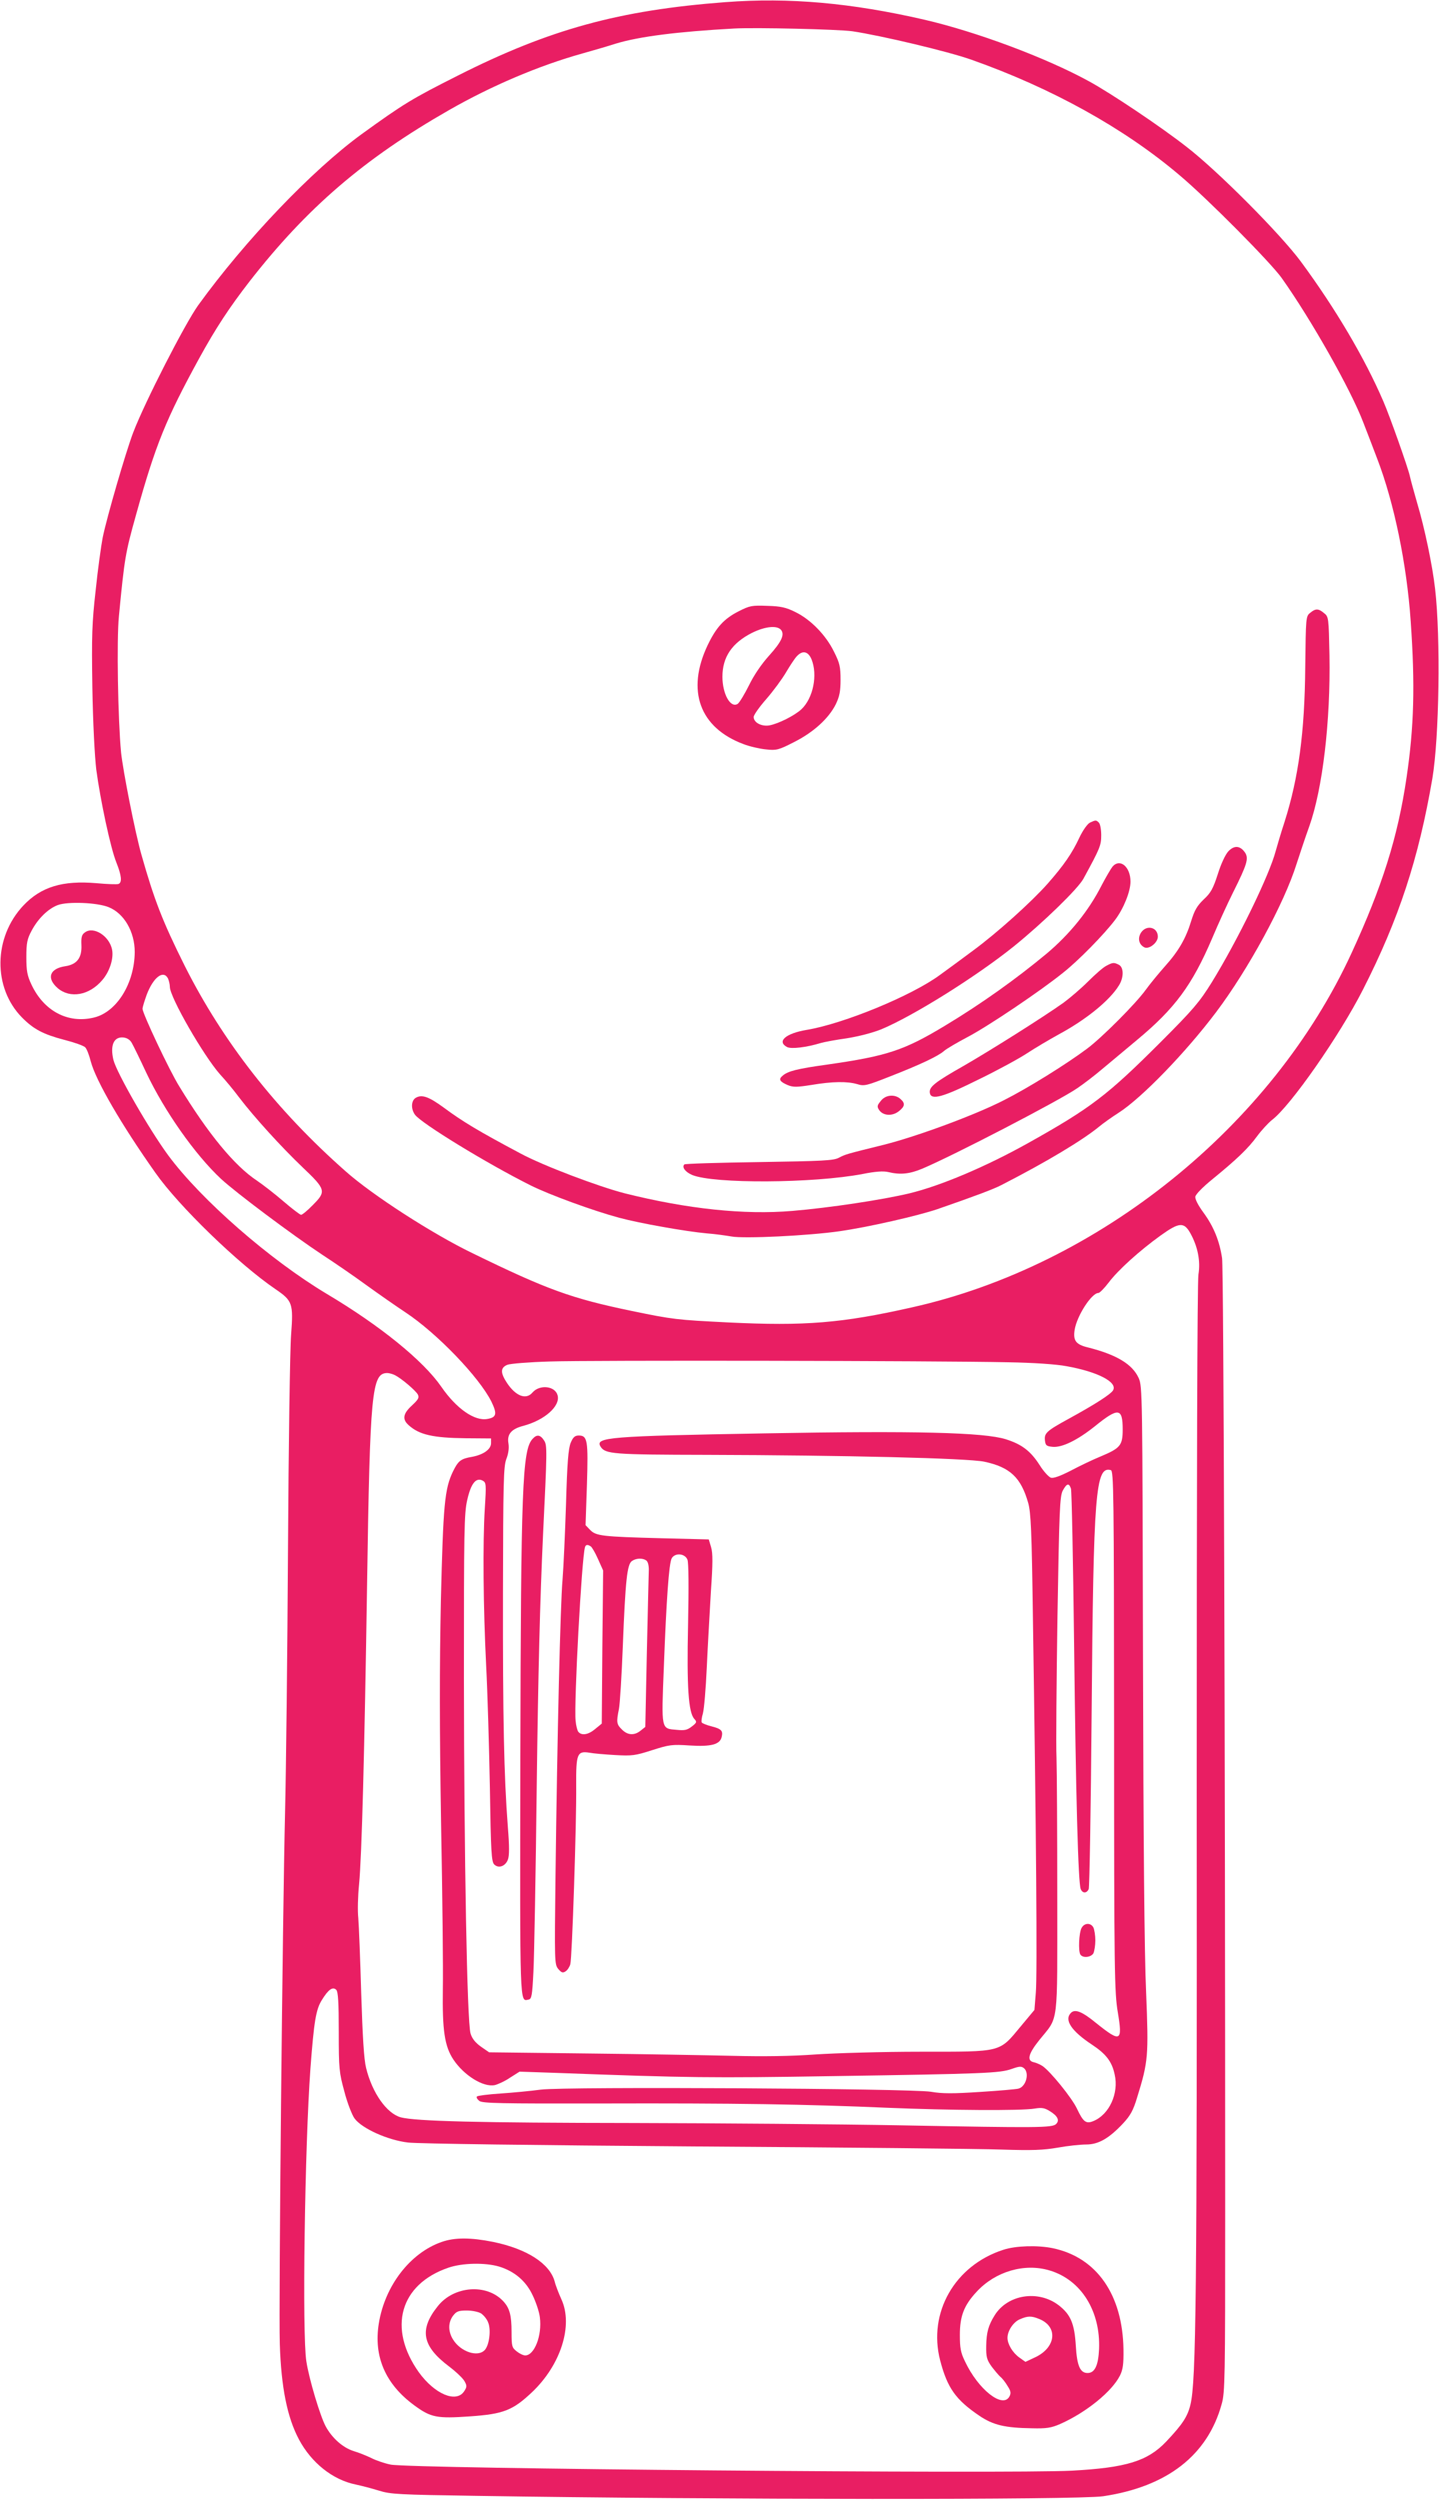 <?xml version="1.0" standalone="no"?>
<!DOCTYPE svg PUBLIC "-//W3C//DTD SVG 20010904//EN"
 "http://www.w3.org/TR/2001/REC-SVG-20010904/DTD/svg10.dtd">
<svg version="1.0" xmlns="http://www.w3.org/2000/svg"
 width="737pt" height="1280pt" viewBox="0 0 737 1280"
 preserveAspectRatio="xMidYMid meet">
<g transform="translate(0,1280) scale(0.1,-0.1)"
fill="#e91e63" stroke="none">
<path d="M3715 12789 c-543 -41 -901 -139 -1370 -376 -234 -118 -276 -143
-493 -300 -254 -185 -596 -543 -837 -876 -68 -95 -274 -497 -333 -652 -38
-100 -135 -434 -156 -537 -8 -42 -25 -163 -36 -270 -19 -169 -21 -231 -17
-498 3 -180 12 -352 20 -420 21 -157 73 -402 103 -476 27 -68 30 -102 11 -110
-8 -3 -58 -1 -113 4 -174 15 -284 -19 -374 -114 -154 -163 -157 -421 -8 -573
60 -61 110 -87 217 -115 51 -13 99 -30 107 -38 8 -7 21 -41 29 -73 26 -98 155
-321 331 -570 120 -171 426 -467 614 -595 88 -60 93 -73 81 -233 -6 -72 -13
-568 -16 -1102 -3 -533 -10 -1138 -15 -1344 -13 -544 -33 -2527 -27 -2721 7
-224 38 -377 98 -490 64 -120 173 -207 291 -231 29 -6 82 -20 118 -31 60 -19
102 -21 500 -27 1251 -20 3080 -21 3210 -2 328 49 535 210 607 472 17 59 18
133 18 974 0 2383 -8 4836 -16 4893 -13 88 -43 162 -95 233 -27 37 -44 69 -42
82 2 12 38 49 86 88 125 102 184 158 230 221 23 31 58 69 77 84 95 72 346 432
465 666 185 363 286 673 356 1082 35 208 43 720 14 971 -13 117 -54 314 -92
440 -16 55 -33 118 -38 140 -9 41 -103 307 -135 380 -95 221 -245 475 -422
715 -104 141 -427 466 -587 589 -133 104 -387 274 -499 335 -221 121 -575 253
-842 315 -373 86 -693 115 -1020 90z m650 -149 c147 -22 490 -103 611 -146
410 -145 781 -350 1065 -591 143 -120 465 -445 523 -526 152 -214 356 -575
419 -742 15 -38 47 -122 71 -185 86 -224 151 -539 171 -830 23 -328 17 -543
-21 -800 -45 -307 -125 -559 -282 -900 -408 -886 -1296 -1601 -2252 -1814
-359 -81 -548 -96 -940 -77 -262 13 -283 15 -495 59 -309 64 -433 109 -816
296 -203 98 -512 297 -649 419 -355 313 -630 665 -826 1056 -112 225 -154 333
-220 566 -32 113 -94 427 -104 523 -16 169 -23 576 -11 697 29 301 33 323 88
520 100 360 154 491 323 800 85 155 155 261 258 394 294 377 587 629 1023 878
217 124 459 227 681 289 51 14 129 37 173 51 119 36 314 61 605 77 113 6 532
-4 605 -14z m-3808 -4485 c79 -32 133 -126 133 -229 -1 -161 -92 -308 -209
-336 -133 -32 -256 33 -320 169 -22 47 -26 70 -26 141 0 72 4 92 27 135 33 62
84 112 134 131 52 19 203 13 261 -11z m303 -364 c5 -11 10 -31 10 -44 0 -53
174 -355 258 -449 27 -29 70 -81 96 -116 77 -101 216 -254 325 -358 121 -115
123 -124 52 -195 -26 -27 -53 -49 -59 -49 -5 0 -46 31 -89 68 -44 38 -106 86
-137 107 -115 76 -250 240 -398 483 -51 82 -188 373 -188 397 0 8 10 40 21 71
34 90 85 129 109 85z m-185 -331 c8 -14 41 -81 73 -150 94 -199 251 -422 384
-546 78 -72 364 -286 518 -388 63 -41 165 -111 225 -155 61 -44 151 -107 201
-140 162 -107 379 -333 441 -458 30 -62 26 -80 -20 -88 -66 -13 -160 53 -237
165 -92 133 -312 312 -586 475 -291 174 -643 481 -812 709 -98 133 -265 424
-281 489 -18 75 2 120 51 115 19 -2 34 -12 43 -28z m5422 -975 c38 -69 52
-142 41 -210 -6 -37 -9 -1054 -9 -2655 2 -2584 -3 -3011 -32 -3132 -15 -62
-41 -101 -124 -189 -95 -100 -204 -134 -483 -149 -319 -17 -3386 10 -3489 31
-30 6 -75 21 -100 34 -25 12 -65 28 -89 35 -55 17 -111 66 -144 127 -28 52
-85 241 -99 333 -22 134 -8 1103 21 1500 18 239 28 301 58 349 33 54 56 71 74
53 10 -10 13 -65 13 -215 0 -191 2 -208 29 -307 15 -58 39 -119 52 -137 39
-52 171 -111 274 -123 50 -6 655 -14 1465 -20 759 -5 1468 -12 1575 -16 158
-5 213 -3 288 10 50 9 116 16 145 16 63 0 117 31 190 109 36 39 51 65 71 132
57 184 59 211 46 537 -9 193 -14 790 -16 1699 -3 1372 -3 1403 -22 1447 -32
71 -113 120 -260 157 -62 15 -77 35 -68 91 12 72 87 188 122 188 6 0 30 24 52
53 48 64 159 164 266 241 96 69 120 70 153 11z m-932 -660 c124 -2 246 -10
297 -20 158 -28 262 -81 239 -123 -11 -20 -90 -71 -227 -146 -115 -63 -127
-74 -122 -113 3 -24 8 -28 40 -31 48 -4 126 34 215 105 121 98 143 95 143 -16
0 -82 -12 -96 -115 -139 -39 -16 -106 -48 -151 -72 -55 -28 -88 -40 -102 -36
-11 4 -37 32 -57 64 -46 72 -91 107 -174 133 -112 35 -462 44 -1236 30 -800
-14 -869 -20 -839 -68 24 -38 63 -41 544 -42 703 -2 1334 -17 1421 -35 132
-28 188 -81 225 -211 14 -51 18 -141 24 -580 17 -1092 23 -1843 15 -1928 l-7
-88 -70 -84 c-112 -135 -93 -130 -513 -130 -192 0 -435 -7 -538 -14 -124 -9
-269 -11 -425 -7 -130 3 -464 9 -742 12 l-505 6 -42 29 c-29 21 -45 41 -53 67
-18 59 -33 899 -34 1817 0 757 1 847 17 915 19 85 45 117 79 99 18 -10 19 -17
11 -142 -11 -176 -8 -507 7 -807 7 -135 15 -415 19 -622 5 -331 8 -379 22
-394 22 -22 57 -10 70 24 8 19 8 70 0 167 -20 263 -26 560 -25 1200 1 570 3
645 17 684 11 28 15 57 11 81 -8 47 15 74 78 90 107 29 188 100 174 155 -12
49 -92 58 -129 15 -33 -39 -86 -18 -131 50 -34 52 -33 77 2 92 15 6 113 14
217 17 198 7 1983 4 2350 -4z m-3142 -66 c35 -18 106 -79 117 -99 8 -16 3 -25
-30 -56 -46 -42 -51 -71 -17 -101 54 -49 124 -65 292 -67 l130 -1 0 -24 c0
-31 -38 -59 -97 -70 -58 -10 -71 -20 -98 -75 -43 -90 -50 -168 -62 -661 -7
-344 -7 -649 1 -1140 7 -368 11 -751 9 -850 -3 -210 9 -292 54 -360 54 -81
153 -143 212 -131 16 4 52 20 78 38 l49 31 177 -6 c700 -26 803 -27 1422 -17
781 12 861 15 922 37 39 14 49 14 62 4 30 -25 11 -95 -28 -105 -11 -3 -101
-11 -198 -17 -136 -9 -194 -9 -250 1 -106 17 -1867 27 -1998 11 -52 -7 -146
-16 -207 -20 -62 -4 -116 -11 -120 -15 -5 -4 1 -14 12 -23 17 -12 103 -14 625
-13 681 2 1056 -4 1465 -22 313 -13 686 -16 755 -4 37 6 51 3 78 -14 39 -24
50 -47 31 -65 -19 -20 -96 -20 -789 -7 -322 6 -943 11 -1380 12 -791 1 -1110
9 -1187 29 -73 20 -147 126 -178 253 -11 44 -18 159 -25 383 -5 176 -12 349
-15 385 -4 36 -2 113 4 172 14 143 28 680 41 1533 15 990 24 1084 103 1085 10
0 28 -5 40 -11z m3683 -1822 c0 -1239 2 -1340 19 -1440 25 -151 15 -156 -110
-56 -73 60 -109 74 -130 53 -36 -36 2 -93 108 -163 71 -47 102 -86 116 -153
22 -96 -28 -205 -109 -238 -38 -16 -52 -5 -85 65 -27 56 -136 190 -176 217
-14 9 -34 17 -44 19 -38 8 -28 44 29 115 99 123 91 58 91 734 0 327 -2 647 -4
710 -3 63 0 390 5 725 9 546 12 613 27 643 21 38 32 40 42 10 4 -13 11 -367
16 -788 9 -786 21 -1232 34 -1262 9 -23 31 -23 41 0 4 9 11 415 15 902 9 1133
20 1264 98 1243 15 -4 16 -110 17 -1336z"/>
<path d="M3783 9670 c-75 -38 -115 -82 -159 -174 -110 -232 -41 -422 184 -506
31 -12 83 -24 115 -27 54 -6 65 -3 145 38 99 50 177 121 213 194 19 40 24 66
24 125 0 65 -4 85 -34 144 -41 84 -119 164 -197 202 -48 24 -75 30 -144 32
-79 3 -90 1 -147 -28z m217 -95 c20 -24 3 -61 -62 -133 -37 -41 -77 -99 -102
-151 -23 -46 -49 -89 -58 -95 -37 -23 -78 51 -78 139 0 101 49 173 152 225 67
33 128 39 148 15z m156 -150 c33 -80 9 -200 -52 -257 -35 -32 -116 -73 -163
-82 -40 -7 -81 14 -81 43 0 10 29 51 64 91 35 40 81 102 102 138 22 37 47 75
57 84 28 29 56 23 73 -17z"/>
<path d="M6710 9662 c-22 -18 -22 -23 -25 -278 -3 -334 -34 -565 -106 -792
-17 -52 -37 -119 -45 -148 -32 -124 -195 -458 -328 -674 -63 -101 -93 -137
-261 -305 -274 -274 -358 -338 -680 -518 -215 -120 -446 -218 -607 -257 -138
-33 -409 -74 -600 -90 -247 -21 -538 10 -858 90 -136 35 -419 142 -534 204
-214 114 -295 162 -396 237 -73 53 -108 66 -139 49 -25 -13 -28 -56 -6 -87 30
-43 368 -250 592 -362 96 -48 320 -130 454 -166 108 -29 340 -70 449 -80 41
-3 98 -11 127 -16 63 -12 394 4 553 27 147 21 401 79 501 113 193 67 287 102
329 124 234 120 416 230 500 299 19 16 64 48 100 71 118 76 341 306 498 514
165 219 349 557 412 758 18 55 47 143 66 195 68 192 109 537 103 875 -4 193
-4 197 -28 216 -29 24 -43 24 -71 1z"/>
<path d="M5582 8588 c-13 -7 -36 -39 -54 -77 -37 -80 -81 -143 -162 -235 -83
-94 -260 -253 -381 -342 -55 -41 -131 -97 -170 -125 -143 -106 -492 -250 -683
-282 -108 -18 -155 -59 -101 -88 22 -11 98 -2 174 21 17 5 76 16 133 24 62 10
131 28 176 46 165 69 486 270 679 425 147 119 327 293 356 346 85 156 91 170
91 223 0 28 -5 57 -12 64 -14 14 -16 14 -46 0z"/>
<path d="M6291 8441 c-15 -16 -38 -65 -54 -117 -24 -74 -36 -96 -72 -129 -34
-33 -47 -55 -64 -110 -27 -89 -64 -154 -135 -233 -30 -34 -75 -88 -98 -120
-52 -72 -225 -245 -300 -301 -107 -80 -303 -202 -428 -265 -149 -76 -442 -184
-612 -227 -194 -48 -198 -49 -232 -67 -27 -14 -79 -17 -408 -22 -207 -3 -380
-8 -383 -12 -14 -14 5 -39 40 -54 111 -46 621 -43 873 5 65 13 106 16 131 10
62 -15 109 -10 174 17 155 65 699 347 794 412 34 23 90 66 124 95 34 28 116
97 182 152 195 162 283 281 387 525 29 69 76 172 105 230 72 144 81 174 62
204 -25 37 -56 39 -86 7z"/>
<path d="M5698 8363 c-8 -10 -34 -54 -57 -98 -65 -128 -163 -249 -281 -348
-154 -128 -333 -256 -519 -368 -212 -128 -298 -156 -606 -200 -151 -21 -200
-33 -227 -57 -22 -18 -15 -30 27 -48 27 -11 46 -11 121 1 107 18 184 19 235 4
35 -11 47 -8 171 41 151 59 244 103 273 129 11 10 65 42 120 71 105 55 371
234 489 329 79 62 211 197 267 271 44 58 79 146 79 196 0 76 -54 121 -92 77z"/>
<path d="M5844 8025 c-18 -28 -12 -60 16 -75 24 -13 70 23 70 54 0 49 -58 63
-86 21z"/>
<path d="M5666 7855 c-16 -8 -57 -44 -93 -80 -35 -35 -92 -84 -126 -109 -107
-76 -374 -244 -511 -323 -148 -84 -178 -108 -174 -138 6 -40 65 -24 250 68 95
46 207 107 248 134 41 27 114 70 161 96 143 77 263 175 310 252 25 40 25 91 0
105 -26 13 -31 13 -65 -5z"/>
<path d="M4511 7163 c-19 -23 -20 -29 -8 -47 20 -29 67 -32 100 -6 32 25 34
41 9 63 -29 26 -77 22 -101 -10z"/>
<path d="M435 8026 c-16 -11 -20 -24 -18 -65 3 -65 -23 -99 -82 -108 -81 -12
-98 -61 -40 -112 64 -55 162 -38 229 41 38 44 59 111 50 156 -14 70 -95 121
-139 88z"/>
<path d="M2262 1321 c-161 -56 -291 -224 -322 -418 -27 -169 34 -310 181 -418
86 -63 115 -69 287 -57 171 12 218 31 315 122 149 140 214 344 152 478 -13 29
-29 69 -34 90 -25 92 -141 167 -314 203 -115 23 -197 24 -265 0z m294 -126
c79 -24 138 -74 172 -147 17 -35 34 -86 37 -113 12 -93 -28 -195 -75 -195 -10
0 -29 9 -44 21 -24 19 -26 26 -26 99 0 86 -10 123 -43 158 -85 91 -253 78
-335 -26 -96 -120 -80 -204 56 -307 37 -28 73 -62 81 -77 13 -23 13 -29 -2
-52 -41 -61 -151 -14 -232 98 -160 225 -97 450 151 535 72 25 189 27 260 6z
m-92 -240 c13 -9 30 -29 36 -46 16 -37 6 -116 -17 -141 -35 -39 -124 -10 -163
54 -26 42 -25 88 1 122 17 22 28 26 70 26 28 0 60 -7 73 -15z"/>
<path d="M5139 1281 c-249 -80 -387 -322 -324 -566 37 -142 80 -202 201 -284
71 -48 132 -62 269 -64 75 -2 99 2 145 22 133 59 265 166 306 248 15 30 19 58
18 133 -4 281 -137 472 -362 519 -77 16 -189 13 -253 -8z m237 -106 c161 -48
261 -208 253 -403 -4 -84 -22 -122 -59 -122 -38 0 -54 37 -60 138 -7 115 -26
161 -88 209 -105 80 -262 55 -328 -52 -32 -51 -42 -88 -43 -156 -1 -57 3 -71
27 -105 16 -21 36 -45 45 -53 9 -7 26 -28 37 -47 17 -26 19 -37 10 -54 -34
-64 -160 35 -228 180 -22 45 -26 69 -26 135 0 96 21 151 85 220 96 105 246
149 375 110z m-52 -249 c96 -40 84 -145 -21 -195 l-51 -24 -31 22 c-35 25 -61
69 -61 101 0 36 30 81 63 95 41 18 60 18 101 1z"/>
<path d="M2727 5432 c-52 -57 -59 -253 -62 -1630 -2 -1293 -4 -1249 42 -1240
16 3 19 20 25 143 4 77 12 507 17 955 7 565 17 957 32 1276 21 436 22 463 6
488 -20 31 -38 33 -60 8z"/>
<path d="M2923 5413 c-12 -30 -18 -98 -24 -313 -5 -151 -13 -327 -18 -390 -11
-123 -27 -790 -36 -1521 -5 -433 -5 -447 14 -470 16 -19 23 -22 37 -13 10 6
21 23 25 37 9 34 32 722 30 914 -1 164 5 179 68 169 20 -4 79 -9 131 -12 87
-5 103 -3 190 25 88 28 102 30 192 24 110 -7 155 5 164 43 8 32 -1 42 -52 55
-24 6 -47 15 -50 20 -3 5 0 26 6 46 6 21 15 128 20 238 5 110 15 284 21 387
10 144 10 195 1 226 l-12 40 -243 6 c-304 8 -334 12 -364 42 l-24 25 7 207 c7
228 3 252 -42 252 -19 0 -29 -8 -41 -37z m103 -531 c6 -4 23 -33 37 -65 l26
-58 -4 -392 -3 -392 -33 -27 c-35 -30 -70 -36 -87 -15 -5 6 -12 32 -14 57 -9
86 31 831 48 888 4 14 14 15 30 4z m495 -68 c6 -17 7 -136 3 -333 -7 -320 2
-449 32 -482 14 -15 13 -19 -13 -39 -23 -18 -37 -21 -76 -17 -82 7 -80 -5 -67
323 13 343 26 528 40 555 17 30 68 26 81 -7z m-212 -3 c9 -6 14 -24 14 -48 -1
-21 -5 -211 -10 -421 l-8 -384 -24 -19 c-32 -26 -67 -24 -96 6 -27 26 -29 37
-15 105 5 25 14 171 20 325 13 333 22 415 46 432 21 15 53 17 73 4z"/>
<path d="M5539 2928 c-13 -25 -17 -117 -6 -135 12 -20 55 -15 67 6 5 11 10 41
10 66 0 25 -5 55 -10 66 -14 26 -47 24 -61 -3z"/>
</g>
</svg>
